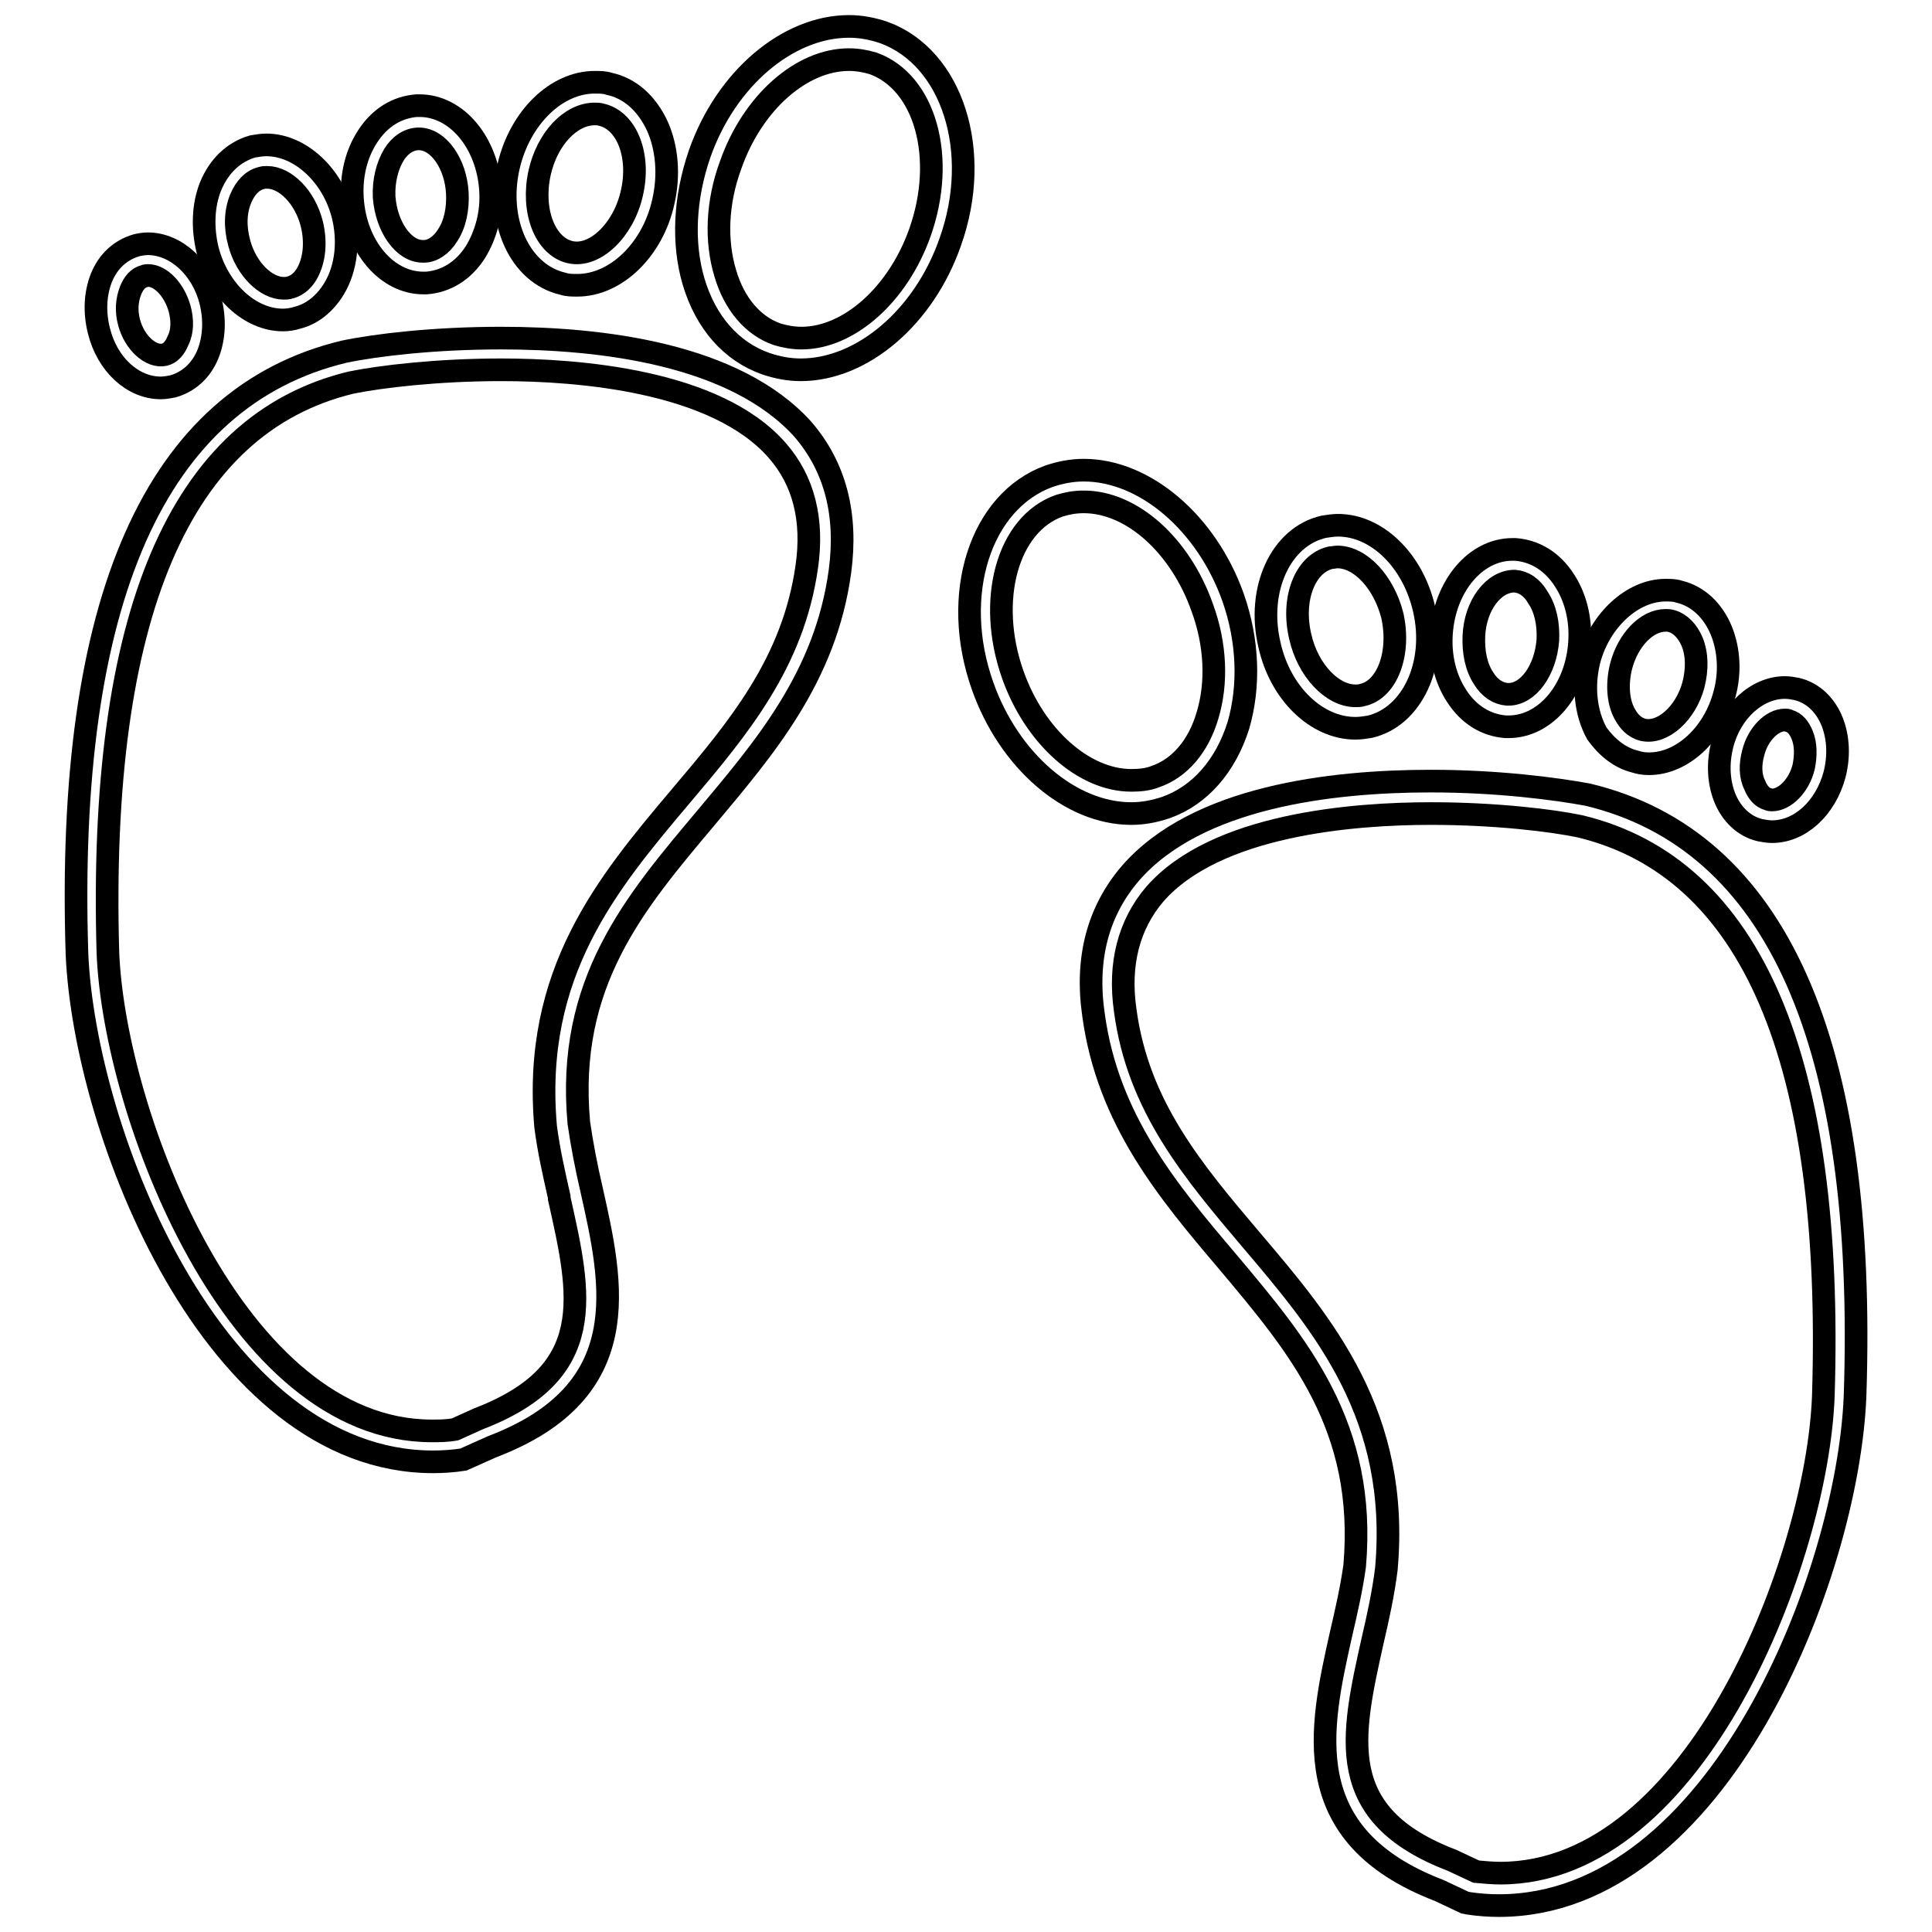 <?xml version="1.0" encoding="utf-8"?>
<!-- Svg Vector Icons : http://www.onlinewebfonts.com/icon -->
<!DOCTYPE svg PUBLIC "-//W3C//DTD SVG 1.1//EN" "http://www.w3.org/Graphics/SVG/1.1/DTD/svg11.dtd">
<svg version="1.1" xmlns="http://www.w3.org/2000/svg" xmlns:xlink="http://www.w3.org/1999/xlink" x="0px" y="0px" viewBox="0 0 256 256" enable-background="new 0 0 256 256" xml:space="preserve">
<g><g><g><g><path stroke-width="3" fill-opacity="0" stroke="#000000"  d="M66.4,44.8c-8.8,0-16.5,0.9-20.8,1.8c-25,6-36.9,32.9-35.4,79.8c1,23.5,18,67.3,47.2,67.3c1.3,0,2.7-0.1,4-0.3l3.8-1.7c19.2-7.3,16-21.5,13.2-34c-0.7-3-1.3-6.1-1.7-8.9c-1.7-18.6,7.4-29.2,16.9-40.5c7.7-9.2,15.8-18.6,17.7-32.6c1-7.5-0.6-13.8-4.9-18.8C97.4,46.9,79.7,44.8,66.4,44.8z M72.3,149.3c0.4,3.1,1.1,6.2,1.8,9.3l0,0.2c2.9,12.9,5.2,23.1-10.7,29.2l-3.1,1.4c-1.1,0.2-2.1,0.2-3.1,0.2c-26,0-42-41.8-42.9-63.3C13,81.6,23.8,56.2,46.5,50.7c3.9-0.8,11.5-1.7,19.9-1.7c10.2,0,28.5,1.4,36.6,10.7c3.5,4,4.8,9.2,3.9,15.4c-1.8,12.7-9,21.3-16.7,30.4C80.5,117,70.5,128.9,72.3,149.3z M74.7,158.6L74.7,158.6L74.7,158.6L74.7,158.6z"/><path stroke-width="3" fill-opacity="0" stroke="#000000"  d="M117.1,4.3c-1.5-0.5-3-0.8-4.6-0.8c-8.1,0-16.3,6.9-19.8,16.9c-2,5.8-2.3,11.8-0.8,16.9c1.6,5.4,5,9.3,9.6,10.9c1.5,0.5,3,0.8,4.6,0.8c8.1,0,16.3-6.9,19.8-16.9C130.2,20.1,126.2,7.6,117.1,4.3z M106.2,44.8c-1.1,0-2.2-0.2-3.2-0.5c-3.2-1.1-5.7-4-6.9-8.1c-1.3-4.3-1.1-9.4,0.7-14.3c2.9-8.3,9.4-14,15.7-14c1.1,0,2.2,0.2,3.2,0.5c6.9,2.5,9.7,12.5,6.2,22.4C119,39,112.5,44.8,106.2,44.8z"/><path stroke-width="3" fill-opacity="0" stroke="#000000"  d="M74.6,37.6c0.6,0.2,1.2,0.2,1.9,0.2c5.1,0,10-4.7,11.4-11.1c0.8-3.5,0.5-7.1-0.8-10c-1.4-3-3.6-5-6.4-5.6c-0.6-0.2-1.2-0.2-1.9-0.2c-5.1,0-9.9,4.7-11.4,11.1C65.7,29.3,68.9,36.3,74.6,37.6z M71.5,22.9c1-4.5,4.1-7.8,7.3-7.8c0.3,0,0.6,0,0.9,0.1c3.4,0.8,5.2,5.5,4,10.5c-1.1,4.8-4.9,8.5-8.2,7.7C72.2,32.6,70.4,27.9,71.5,22.9z"/><path stroke-width="3" fill-opacity="0" stroke="#000000"  d="M56.1,37.5L56.1,37.5l0.4,0c2.6-0.2,4.9-1.6,6.5-4.1c1.4-2.3,2.2-5.2,2-8.2c-0.4-6.3-4.5-11.2-9.4-11.2h-0.4c-2.6,0.2-4.9,1.6-6.5,4.1c-1.5,2.3-2.2,5.2-2,8.2C47.1,32.6,51.2,37.5,56.1,37.5z M50.9,26.1c-0.1-2.1,0.4-4.1,1.3-5.6c0.8-1.3,2-2.1,3.3-2.1c2.6,0,4.9,3.3,5.1,7.2c0.1,2.1-0.3,4.1-1.3,5.6c-0.8,1.3-2,2.1-3.1,2.1l-0.2,0C53.5,33.3,51.2,30.1,50.9,26.1z"/><path stroke-width="3" fill-opacity="0" stroke="#000000"  d="M37.5,42.4c0.6,0,1.3-0.1,1.9-0.3c2-0.5,3.7-1.9,4.9-3.9c1.6-2.7,2-6.3,1.1-9.8c-1.4-5.3-5.7-9.2-10.1-9.2c-0.6,0-1.2,0.1-1.8,0.2C31,20.1,29,22,27.9,24.7c-1,2.5-1.1,5.5-0.4,8.4C28.9,38.5,33.1,42.4,37.5,42.4z M31.9,26.3c0.6-1.4,1.5-2.4,2.7-2.7c0.3-0.1,0.5-0.1,0.8-0.1c2.4,0,5,2.6,5.9,6.1c0.6,2.4,0.4,4.8-0.6,6.6c-0.4,0.7-1.1,1.6-2.3,1.9c-0.3,0.1-0.5,0.1-0.8,0.1c-2.4,0-5-2.6-5.9-6C31.1,30,31.2,28,31.9,26.3z"/><path stroke-width="3" fill-opacity="0" stroke="#000000"  d="M21.3,51.4c0.5,0,1.1-0.1,1.6-0.2c2.1-0.6,3.8-2.1,4.7-4.4c0.8-2.1,0.9-4.5,0.3-6.9c-1.1-4.4-4.6-7.6-8.3-7.6c-0.5,0-1.1,0.1-1.5,0.2c-2.1,0.6-3.8,2.1-4.7,4.4c-0.8,2.1-0.9,4.5-0.3,6.9C14.2,48.3,17.6,51.4,21.3,51.4z M17.3,38.5c0.4-1,1-1.7,1.8-1.9c0.2-0.1,0.4-0.1,0.5-0.1c1.7,0,3.5,1.9,4.2,4.4c0.4,1.5,0.4,3-0.2,4.2c-0.4,1-1,1.7-1.8,1.9c-1.8,0.4-4-1.6-4.7-4.3C16.7,41.2,16.8,39.8,17.3,38.5z"/><path stroke-width="3" fill-opacity="0" stroke="#000000"  d="M210.4,105.3c-4.3-0.8-12-1.8-20.8-1.8c-13.3,0-31,2.1-39.8,12.2c-4.3,5-6,11.3-4.9,18.8c1.9,13.9,9.9,23.4,17.7,32.6c9.5,11.3,18.5,21.9,16.9,40.4c-0.4,2.9-1.1,6-1.8,9c-2.8,12.5-6,26.7,13,34l3.4,1.6l0.5,0.1c1.3,0.2,2.7,0.3,4,0.3c29.1,0,46.2-43.8,47.2-67.4C247.4,138.2,235.4,111.3,210.4,105.3z M198.8,248.2c-1,0-2.1-0.1-3.2-0.2l-3.2-1.5c-15.7-6-13.4-16.2-10.5-29.2c0.7-3,1.4-6.2,1.8-9.4c1.8-20.3-8.2-32.2-17.9-43.6c-7.7-9.1-15-17.7-16.7-30.4c-0.9-6.2,0.5-11.4,3.9-15.4c8.1-9.3,26.4-10.7,36.6-10.7c8.5,0,16,0.9,19.8,1.7c22.7,5.5,33.6,30.9,32.2,75.5C240.8,206.4,224.8,248.2,198.8,248.2z"/><path stroke-width="3" fill-opacity="0" stroke="#000000"  d="M149.9,107.8c1.6,0,3.1-0.3,4.6-0.8c4.5-1.6,7.9-5.5,9.6-10.9c1.5-5.2,1.3-11.2-0.7-16.9c-3.5-9.9-11.7-16.9-19.8-16.9c-1.6,0-3.1,0.3-4.6,0.8c-9.1,3.3-13.1,15.7-8.8,27.8C133.7,100.8,141.8,107.8,149.9,107.8L149.9,107.8z M143.6,66.5c6.4,0,12.8,5.8,15.7,14c1.8,4.9,2,10,0.7,14.3c-1.2,4.1-3.7,7-6.9,8.1c-1,0.4-2.1,0.5-3.2,0.5c-6.3,0-12.8-5.8-15.7-14c-3.5-9.9-0.7-20,6.2-22.4C141.4,66.7,142.4,66.5,143.6,66.5z"/><path stroke-width="3" fill-opacity="0" stroke="#000000"  d="M179.6,96.5c0.6,0,1.3-0.1,1.9-0.2c5.6-1.3,8.9-8.3,7.2-15.6c-1.5-6.5-6.3-11.1-11.4-11.1c-0.6,0-1.3,0.1-1.9,0.2c-5.7,1.3-8.9,8.3-7.2,15.6C169.6,91.8,174.4,96.5,179.6,96.5z M177.2,73.8c3.1,0,6.2,3.4,7.3,7.8c1.1,5-0.7,9.8-4,10.5c-0.3,0.1-0.6,0.1-0.9,0.1c-3.1,0-6.3-3.4-7.3-7.8c-1.2-5,0.6-9.7,4-10.5C176.6,73.9,176.9,73.8,177.2,73.8z"/><path stroke-width="3" fill-opacity="0" stroke="#000000"  d="M199.5,96.3h0.4c4.9,0,9-4.9,9.4-11.2c0.2-3-0.5-5.9-2-8.2c-1.6-2.5-3.9-3.9-6.5-4.1l-0.4,0c-4.9,0-9,4.9-9.4,11.2c-0.2,3,0.5,5.9,2,8.2C194.6,94.7,196.9,96.1,199.5,96.3z M195.3,84.2c0.2-4,2.6-7.2,5.4-7.2c1.2,0.1,2.3,0.8,3.1,2.2c1,1.5,1.4,3.5,1.3,5.6c-0.3,4-2.6,7.2-5.2,7.2h-0.2c-1.2-0.1-2.3-0.8-3.1-2.1C195.6,88.4,195.2,86.4,195.3,84.2z"/><path stroke-width="3" fill-opacity="0" stroke="#000000"  d="M216.6,100.9c0.6,0.2,1.2,0.3,1.9,0.3c4.4,0,8.6-3.9,10-9.2c0.8-2.9,0.6-5.9-0.4-8.4c-1.1-2.7-3.1-4.6-5.6-5.2c-0.6-0.2-1.2-0.2-1.8-0.2c-4.4,0-8.7,4-10.1,9.2c-0.9,3.5-0.5,7.1,1,9.8C212.9,99,214.6,100.4,216.6,100.9z M214.8,88.3c0.9-3.5,3.4-6.1,5.9-6.1c0.3,0,0.5,0,0.8,0.1c1.1,0.3,2.1,1.3,2.7,2.7c0.7,1.7,0.7,3.7,0.2,5.7c-1,3.8-4.1,6.6-6.7,6c-1.2-0.3-1.9-1.2-2.3-1.9C214.4,93.2,214.2,90.7,214.8,88.3z"/><path stroke-width="3" fill-opacity="0" stroke="#000000"  d="M228.5,105.6c0.9,2.3,2.6,3.9,4.7,4.4c0.5,0.1,1.1,0.2,1.6,0.2c3.7,0,7.1-3.1,8.3-7.6c0.6-2.4,0.5-4.8-0.3-6.9c-0.9-2.3-2.6-3.9-4.7-4.4c-0.5-0.1-1-0.2-1.6-0.2c-3.7,0-7.2,3.2-8.3,7.6C227.6,101.1,227.7,103.5,228.5,105.6z M232.3,99.8c0.6-2.5,2.5-4.4,4.2-4.4c0.2,0,0.4,0,0.5,0.1c0.8,0.2,1.4,0.9,1.8,1.9c0.5,1.2,0.5,2.7,0.2,4.2c-0.6,2.5-2.5,4.4-4.2,4.4c-0.2,0-0.3,0-0.5-0.1c-0.8-0.2-1.4-0.9-1.8-1.9C231.9,102.8,231.9,101.3,232.3,99.8z"/></g></g><g></g><g></g><g></g><g></g><g></g><g></g><g></g><g></g><g></g><g></g><g></g><g></g><g></g><g></g><g></g></g></g>
</svg>